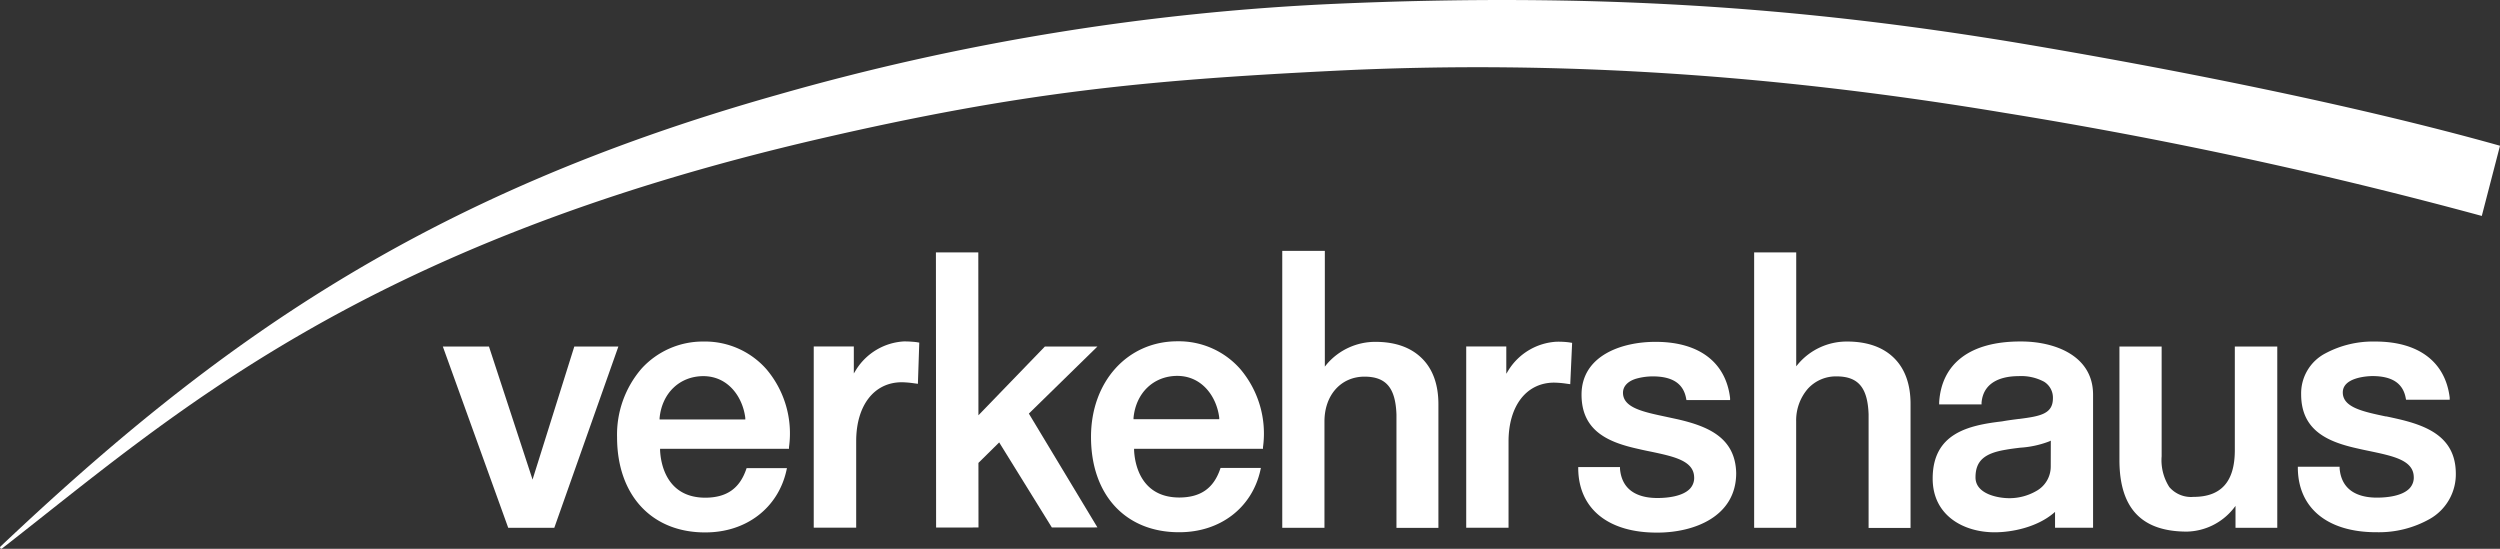 <?xml version="1.0" encoding="UTF-8"?> <svg xmlns="http://www.w3.org/2000/svg" id="Ebene_1" data-name="Ebene 1" viewBox="0 0 401.05 88.04"><rect x="0" y="0" width="401.05" height="88.04" fill="#333333" stroke="none"/> <defs> <style>.cls-1{fill:#fff;}</style> </defs> <title>Logo-verkehrshaus</title> <path class="cls-1" d="M234.24,20.61a388,388,0,0,0-89.58,14.62C87.59,51.34,54.33,75.32,20.07,107.68a.21.21,0,0,0,0,.29.2.2,0,0,0,.28,0h0C47.65,86.71,77.45,59.34,151.9,42.17c31.79-7.33,51.4-9.29,82.28-10.82,36.55-1.81,71.71.8,107.49,6.77a747,747,0,0,1,76.46,16.52l2.92-11.26c-23.76-6.68-53.78-12.54-77.13-16.46C308.36,21,275.19,18.82,234.24,20.61Z" transform="translate(-20 -20)"></path> <polygon class="cls-1" points="85.34 76.65 78.44 55.59 71.04 55.59 81.53 84.67 88.92 84.67 99.2 55.59 92.13 55.59 85.43 76.94 85.34 76.65"></polygon> <path class="cls-1" d="M132.9,74.79h-.06a13.28,13.28,0,0,0-9.92,4.34,16.2,16.2,0,0,0-3.93,11c0,9.29,5.54,15.28,14.1,15.28h.07c6.57,0,11.66-3.93,13-9.94l.08-.37h-6.47l-.07.2c-1.07,3.08-3.14,4.52-6.54,4.54h0c-6.44,0-7.19-5.82-7.27-7.61V92h20.68l0-.27a15.93,15.93,0,0,0-3.62-12.5A13.12,13.12,0,0,0,132.9,74.79Zm6.67,12.5H125.81l0-.22c.38-4,3.21-6.71,7-6.73h0c4.1,0,6.37,3.48,6.75,6.71l0,.22Z" transform="translate(-20 -20)"></path> <polygon class="cls-1" points="165.1 66.3 176.05 55.59 167.62 55.59 156.96 66.62 156.94 40.49 150.14 40.49 150.17 84.63 156.97 84.62 156.96 74.26 160.29 70.97 160.35 71.07 168.74 84.62 176.05 84.61 165.05 66.35 165.1 66.3"></polygon> <path class="cls-1" d="M208.93,74.75h-.06c-8,0-13.86,6.48-13.85,15.35,0,9.29,5.54,15.28,14.1,15.28h.07c6.57,0,11.66-3.93,13-9.94l.08-.37h-6.47l-.07.2c-1.07,3.08-3.14,4.52-6.53,4.54h0c-6.44,0-7.2-5.82-7.27-7.61V92h20.68l0-.27a16,16,0,0,0-3.62-12.5A13.12,13.12,0,0,0,208.93,74.75Zm6.67,12.5H201.84l0-.22c.38-4,3.21-6.71,7-6.73h0c4.1,0,6.37,3.48,6.75,6.71l0,.22Z" transform="translate(-20 -20)"></path> <path class="cls-1" d="M240.64,74.84h0a10.23,10.23,0,0,0-7.77,3.55l-.34.42V60.24H225.7l0,44.43h6.77V87.61c0-4.22,2.63-7.17,6.4-7.19h0c3.5,0,5,1.81,5.15,6.08v18.18h6.73V84.85c0-3.17-.9-5.65-2.66-7.38S243.86,74.84,240.64,74.84Z" transform="translate(-20 -20)"></path> <path class="cls-1" d="M269.67,74.82h0A9.73,9.73,0,0,0,262,79.37l-.36.59V75.58h-6.43l0,29.08H262V90.83c0-5.72,2.86-9.43,7.29-9.45h0a15.15,15.15,0,0,1,2,.17l.61.08L272.2,75l-.49-.08A13.88,13.88,0,0,0,269.67,74.82Z" transform="translate(-20 -20)"></path> <path class="cls-1" d="M165,74.77a9.71,9.71,0,0,0-7.67,4.55l-.36.59V75.58h-6.43l0,29.07,6.81,0V90.77c0-5.72,2.86-9.43,7.29-9.45h0a15.15,15.15,0,0,1,2,.17l.61.08.22-6.61-.49-.08A17.43,17.43,0,0,0,165,74.77Z" transform="translate(-20 -20)"></path> <path class="cls-1" d="M289.17,87.27l-1.94-.42c-3.69-.78-6.87-1.46-6.87-3.85,0-1,.73-1.83,2.11-2.25a10,10,0,0,1,2.66-.37c3.17,0,4.93,1.16,5.36,3.55l.05.25h7l0-.34c-.69-5.74-5-9-11.92-9h-.08c-5.48,0-11.83,2.26-11.83,8.47,0,5.9,4.41,7.68,9.16,8.72.67.16,1.34.3,2,.43,3.63.77,6.77,1.44,6.9,4a2.51,2.51,0,0,1-.65,1.92c-1.22,1.31-3.82,1.51-5.24,1.51-2.55,0-5.66-.81-6-4.68l0-.28h-6.7v.31c.1,6.39,4.82,10.21,12.62,10.2h.09c5.85,0,12.64-2.55,12.63-9.56C298.39,90.2,294,88.39,289.17,87.27Z" transform="translate(-20 -20)"></path> <path class="cls-1" d="M404.64,87.2c-.62-.14-1.24-.28-1.84-.4l-.1,0c-3.69-.78-6.87-1.46-6.87-3.85s3.88-2.61,4.74-2.62h0c3.17,0,4.93,1.16,5.36,3.55l.05.25h7l0-.34c-.69-5.74-5-9-11.92-9h-.09a16.16,16.16,0,0,0-7.94,1.9,7.23,7.23,0,0,0-3.88,6.56c0,5.9,4.41,7.68,9.16,8.72.68.16,1.37.3,2,.43,3.63.77,6.77,1.44,6.9,4a2.51,2.51,0,0,1-.65,1.92c-1.2,1.29-3.73,1.5-5.18,1.51h-.06c-2.55,0-5.66-.81-6-4.68l0-.28h-6.7v.31c.1,6.39,4.82,10.21,12.62,10.2h.09a16.59,16.59,0,0,0,8.49-2.15,8.24,8.24,0,0,0,4.14-7.42C413.86,90.13,409.43,88.31,404.64,87.2Z" transform="translate(-20 -20)"></path> <path class="cls-1" d="M316.32,74.79h-.05a10.23,10.23,0,0,0-7.77,3.55l-.35.42V60.49H301.4l0,44.18h6.74V87.56A7.75,7.75,0,0,1,310,82.38a6.08,6.08,0,0,1,4.61-2h0c3.5,0,5,1.81,5.15,6.08v18.23h6.73V84.8c0-3.17-.9-5.65-2.66-7.38S319.54,74.79,316.32,74.79Z" transform="translate(-20 -20)"></path> <path class="cls-1" d="M344.2,74.78h-.12c-8,0-12.62,3.51-13,9.77l0,.32h6.8l0-.28c.32-3.66,3.79-4.24,5.87-4.25h.05a7.79,7.79,0,0,1,4.1.89,3,3,0,0,1,1.43,2.65c0,2.52-2,2.89-5.45,3.33h-.06c-.77.1-1.73.22-2.66.39-5.39.63-11.13,1.91-11.12,9.18,0,5.95,5,8.62,9.95,8.61,2.76,0,6.68-.79,9.36-3l.32-.27v2.54h6.1V83.33C355.78,77,349.54,74.77,344.2,74.78Zm4.78,20a4.48,4.48,0,0,1-2.34,4,8.64,8.64,0,0,1-4.3,1.14h0c-1.88,0-5.43-.69-5.43-3.33s1.4-3.87,4.83-4.44c.76-.14,1.59-.24,2.32-.33h0a15.8,15.8,0,0,0,4.65-1l.28-.13Z" transform="translate(-20 -20)"></path> <path class="cls-1" d="M371.93,99.71h-.05A4.6,4.6,0,0,1,368,98.13a8,8,0,0,1-1.23-4.94V75.59H360V93.8c0,7.73,3.55,11.48,10.83,11.48h0a9.85,9.85,0,0,0,7.44-3.67l.35-.45v3.51h6.7l0-29.08h-6.81V92.24C378.5,97.24,376.35,99.69,371.93,99.71Z" transform="translate(-20 -20)"></path> </svg> 